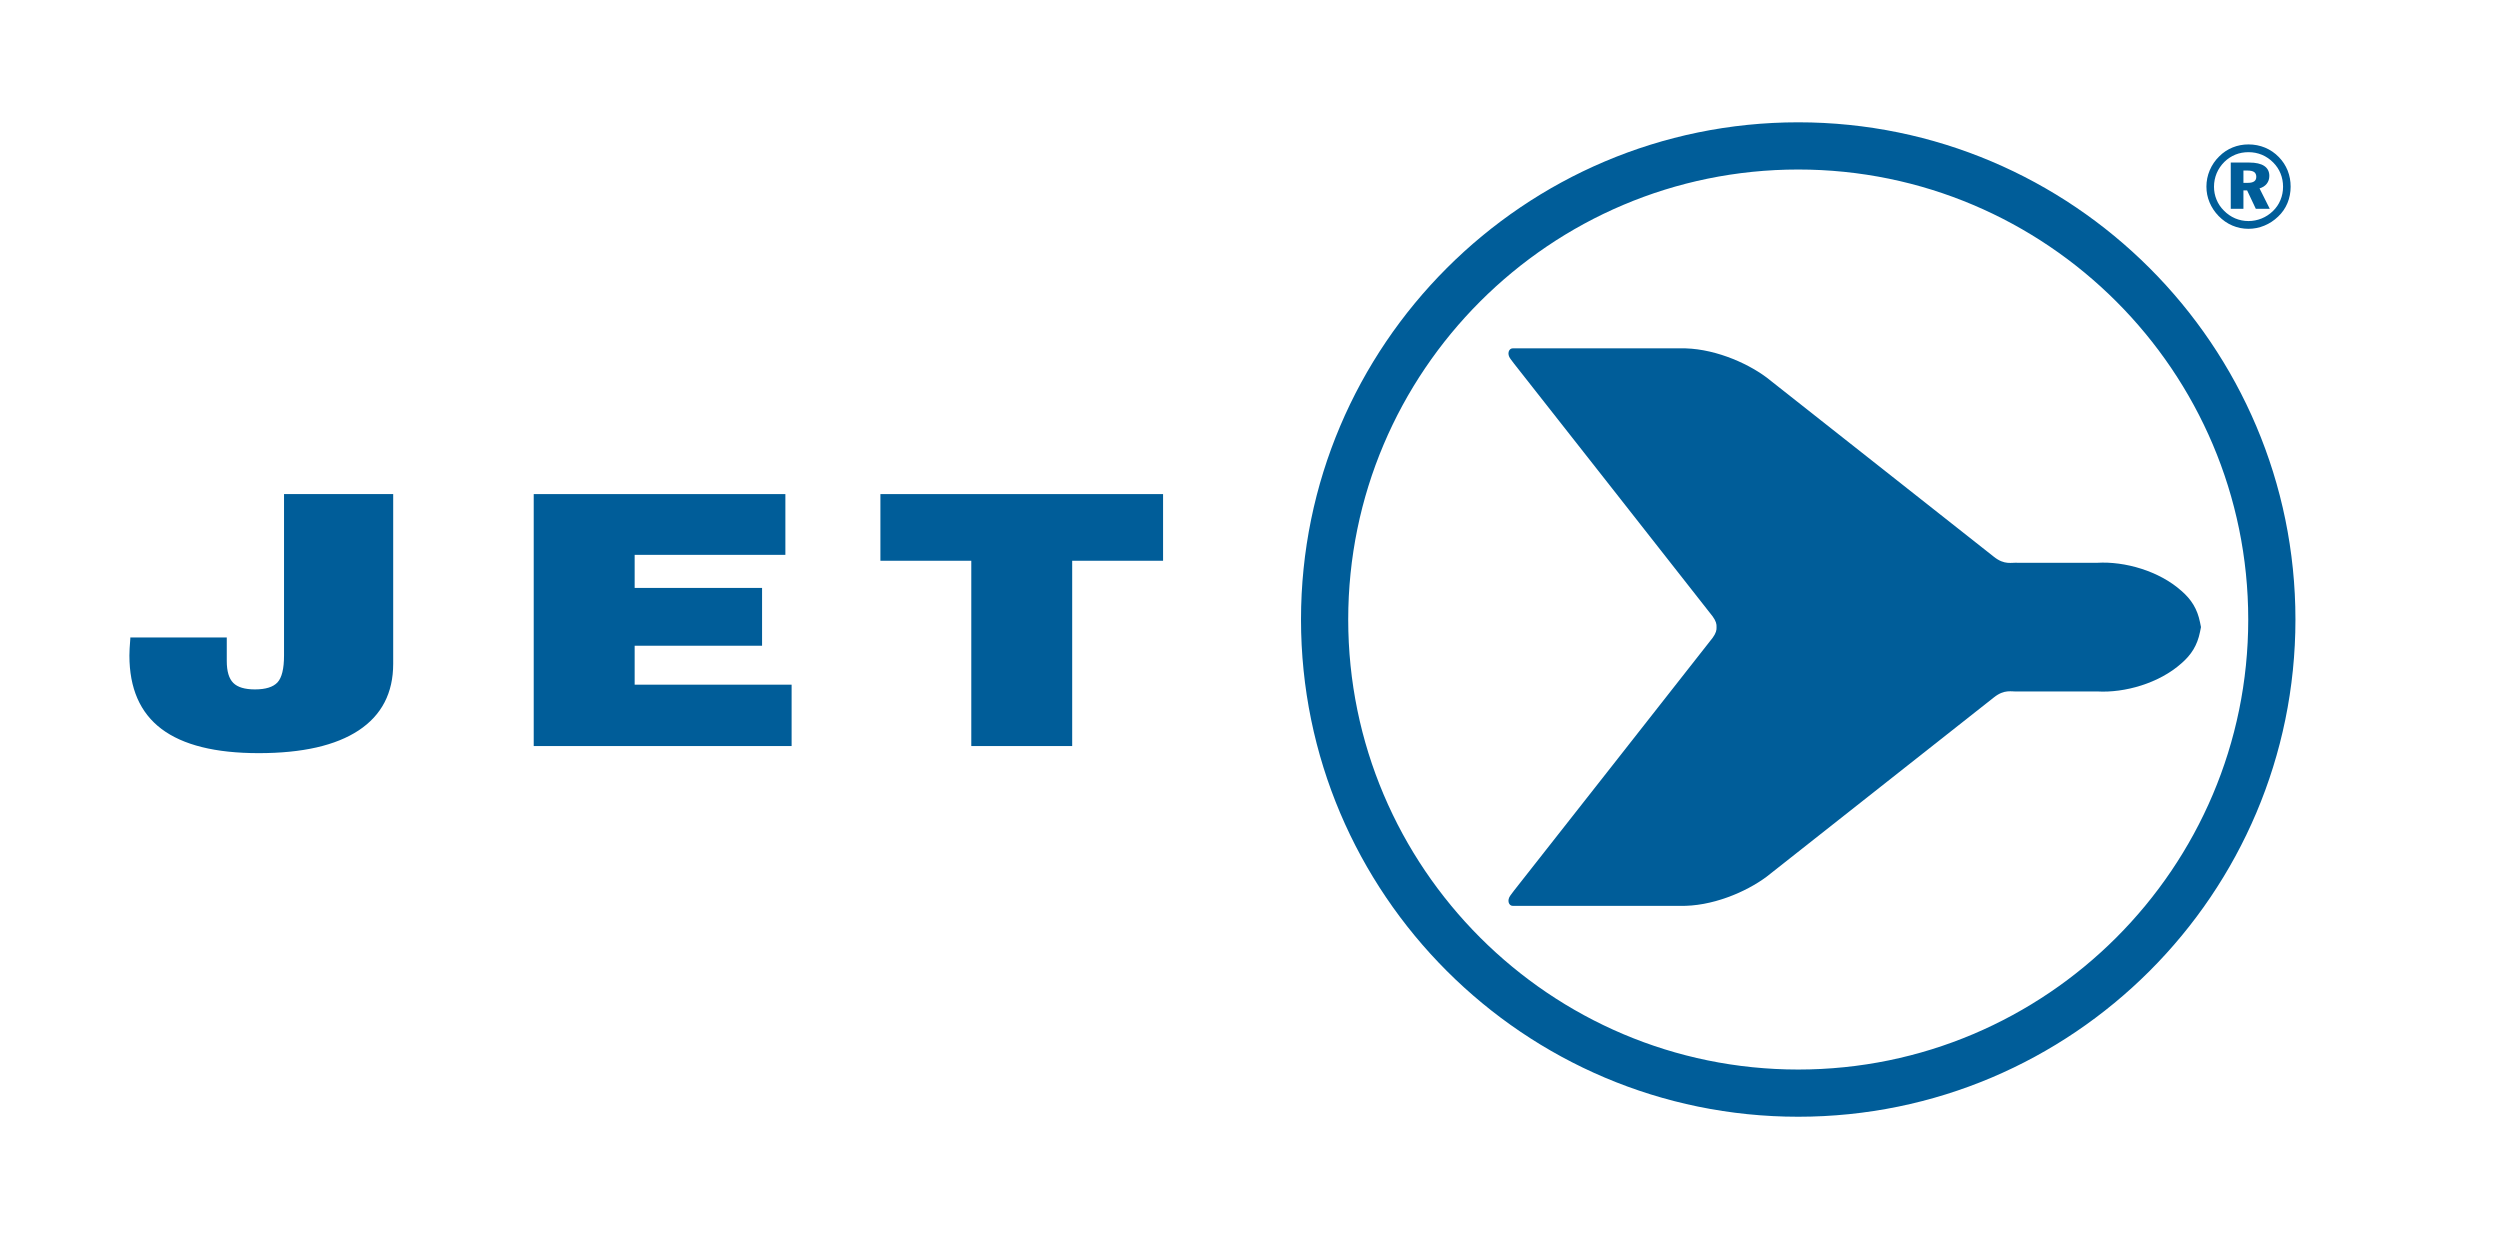 <?xml version="1.0" encoding="UTF-8" standalone="no"?>
<!DOCTYPE svg PUBLIC "-//W3C//DTD SVG 1.1//EN" "http://www.w3.org/Graphics/SVG/1.1/DTD/svg11.dtd">
<svg width="100%" height="100%" viewBox="0 0 286 143" version="1.1" xmlns="http://www.w3.org/2000/svg" xmlns:xlink="http://www.w3.org/1999/xlink" xml:space="preserve" xmlns:serif="http://www.serif.com/" style="fill-rule:evenodd;clip-rule:evenodd;stroke-linejoin:round;stroke-miterlimit:2;">
    <g id="Artboard1" transform="matrix(1,0,0,1,-86.26,-42.678)">
        <rect x="86.26" y="42.678" width="285.322" height="142.962" style="fill:none;"/>
        <g transform="matrix(4.167,0,0,4.167,0.26,0.678)">
            <path d="M70.006,14.733C63.194,14.733 57.652,20.275 57.652,27.088C57.652,33.9 63.194,39.442 70.006,39.442C76.819,39.442 82.361,33.9 82.361,27.088C82.361,20.275 76.819,14.733 70.006,14.733ZM70.006,40.738C62.479,40.738 56.356,34.615 56.356,27.088C56.356,19.561 62.479,13.437 70.006,13.437C77.533,13.437 83.657,19.561 83.657,27.088C83.657,34.615 77.533,40.738 70.006,40.738Z" style="fill:rgb(0,93,153);fill-rule:nonzero;"/>
            <path d="M81.064,27.294L81.037,27.428C80.963,27.794 80.801,28.053 80.526,28.291C79.917,28.835 78.972,29.107 78.212,29.062L76.042,29.062C75.859,29.075 75.674,28.991 75.378,29.226L69.136,34.15C68.566,34.574 67.623,34.973 66.749,34.948C66.749,34.948 62.703,34.952 62.372,34.948L62.165,34.948C62.066,34.948 61.998,34.802 62.107,34.659C62.163,34.584 62.198,34.537 62.198,34.537C62.198,34.537 67.593,27.677 67.658,27.588C67.749,27.461 67.769,27.377 67.764,27.295M67.764,27.295C67.769,27.215 67.749,27.13 67.658,27.003C67.593,26.914 62.198,20.054 62.198,20.054C62.198,20.054 62.163,20.007 62.107,19.933C61.998,19.789 62.066,19.643 62.165,19.643L62.372,19.643C62.703,19.639 66.749,19.643 66.749,19.643C67.623,19.618 68.566,20.017 69.136,20.441L75.378,25.365C75.674,25.6 75.859,25.516 76.042,25.53L78.212,25.53C78.972,25.484 79.917,25.756 80.526,26.3C80.801,26.538 80.963,26.797 81.037,27.163L81.064,27.297" style="fill:rgb(0,93,153);fill-rule:nonzero;"/>
            <path d="M24.216,27.58L26.864,27.58L26.864,28.226C26.864,28.51 26.924,28.71 27.043,28.828C27.162,28.947 27.36,29.006 27.637,29.006C27.931,29.006 28.137,28.942 28.257,28.813C28.376,28.684 28.436,28.438 28.436,28.074L28.436,23.644L31.433,23.644L31.433,28.303C31.433,29.103 31.117,29.713 30.487,30.13C29.856,30.547 28.94,30.756 27.739,30.756C26.55,30.756 25.661,30.534 25.073,30.092C24.485,29.649 24.191,28.977 24.191,28.075C24.191,27.974 24.199,27.819 24.216,27.611L24.216,27.58Z" style="fill:rgb(0,93,153);fill-rule:nonzero;"/>
            <path d="M35.291,30.561L35.291,23.644L42.2,23.644L42.2,25.312L38.062,25.312L38.062,26.22L41.56,26.22L41.56,27.807L38.062,27.807L38.062,28.876L42.371,28.876L42.371,30.561L35.291,30.561Z" style="fill:rgb(0,93,153);fill-rule:nonzero;"/>
            <path d="M47.304,30.561L47.304,25.474L44.809,25.474L44.809,23.644L52.569,23.644L52.569,25.474L50.074,25.474L50.074,30.561L47.304,30.561Z" style="fill:rgb(0,93,153);fill-rule:nonzero;"/>
            <path d="M82.229,14.761L82.229,15.099L82.354,15.099C82.43,15.099 82.487,15.085 82.525,15.058C82.563,15.031 82.582,14.99 82.582,14.935C82.582,14.875 82.562,14.83 82.523,14.802C82.484,14.775 82.42,14.761 82.333,14.761L82.229,14.761ZM81.881,14.542L82.391,14.542C82.57,14.542 82.707,14.573 82.8,14.635C82.893,14.697 82.94,14.788 82.94,14.909C82.94,14.992 82.916,15.064 82.869,15.124C82.822,15.184 82.756,15.226 82.671,15.251L82.952,15.812L82.569,15.812L82.33,15.306L82.229,15.306L82.229,15.812L81.881,15.812L81.881,14.542ZM82.369,14.257C82.241,14.257 82.12,14.279 82.009,14.324C81.897,14.37 81.796,14.436 81.707,14.523C81.614,14.615 81.543,14.72 81.494,14.836C81.446,14.953 81.421,15.076 81.421,15.205C81.421,15.329 81.444,15.447 81.49,15.559C81.535,15.67 81.602,15.771 81.692,15.86C81.782,15.953 81.885,16.024 82.001,16.074C82.117,16.123 82.238,16.148 82.366,16.148C82.491,16.148 82.612,16.124 82.727,16.078C82.843,16.031 82.946,15.963 83.037,15.876C83.128,15.788 83.198,15.687 83.245,15.572C83.293,15.457 83.317,15.334 83.317,15.205C83.317,15.077 83.294,14.956 83.248,14.843C83.203,14.73 83.136,14.63 83.049,14.542C82.957,14.449 82.853,14.378 82.738,14.329C82.622,14.281 82.499,14.257 82.369,14.257ZM82.368,14.044C82.529,14.044 82.681,14.074 82.824,14.133C82.966,14.193 83.093,14.279 83.203,14.393C83.307,14.5 83.387,14.623 83.443,14.761C83.498,14.9 83.525,15.047 83.525,15.203C83.525,15.363 83.496,15.513 83.438,15.654C83.38,15.794 83.295,15.918 83.183,16.024C83.07,16.133 82.944,16.216 82.803,16.274C82.663,16.332 82.518,16.361 82.368,16.361C82.212,16.361 82.064,16.331 81.924,16.271C81.783,16.211 81.658,16.123 81.547,16.009C81.439,15.897 81.356,15.772 81.299,15.635C81.241,15.497 81.213,15.353 81.213,15.203C81.213,15.047 81.243,14.897 81.304,14.754C81.365,14.61 81.452,14.482 81.566,14.371C81.674,14.263 81.797,14.182 81.933,14.127C82.069,14.072 82.214,14.044 82.368,14.044Z" style="fill:rgb(0,93,153);fill-rule:nonzero;"/>
        </g>
    </g>
</svg>
